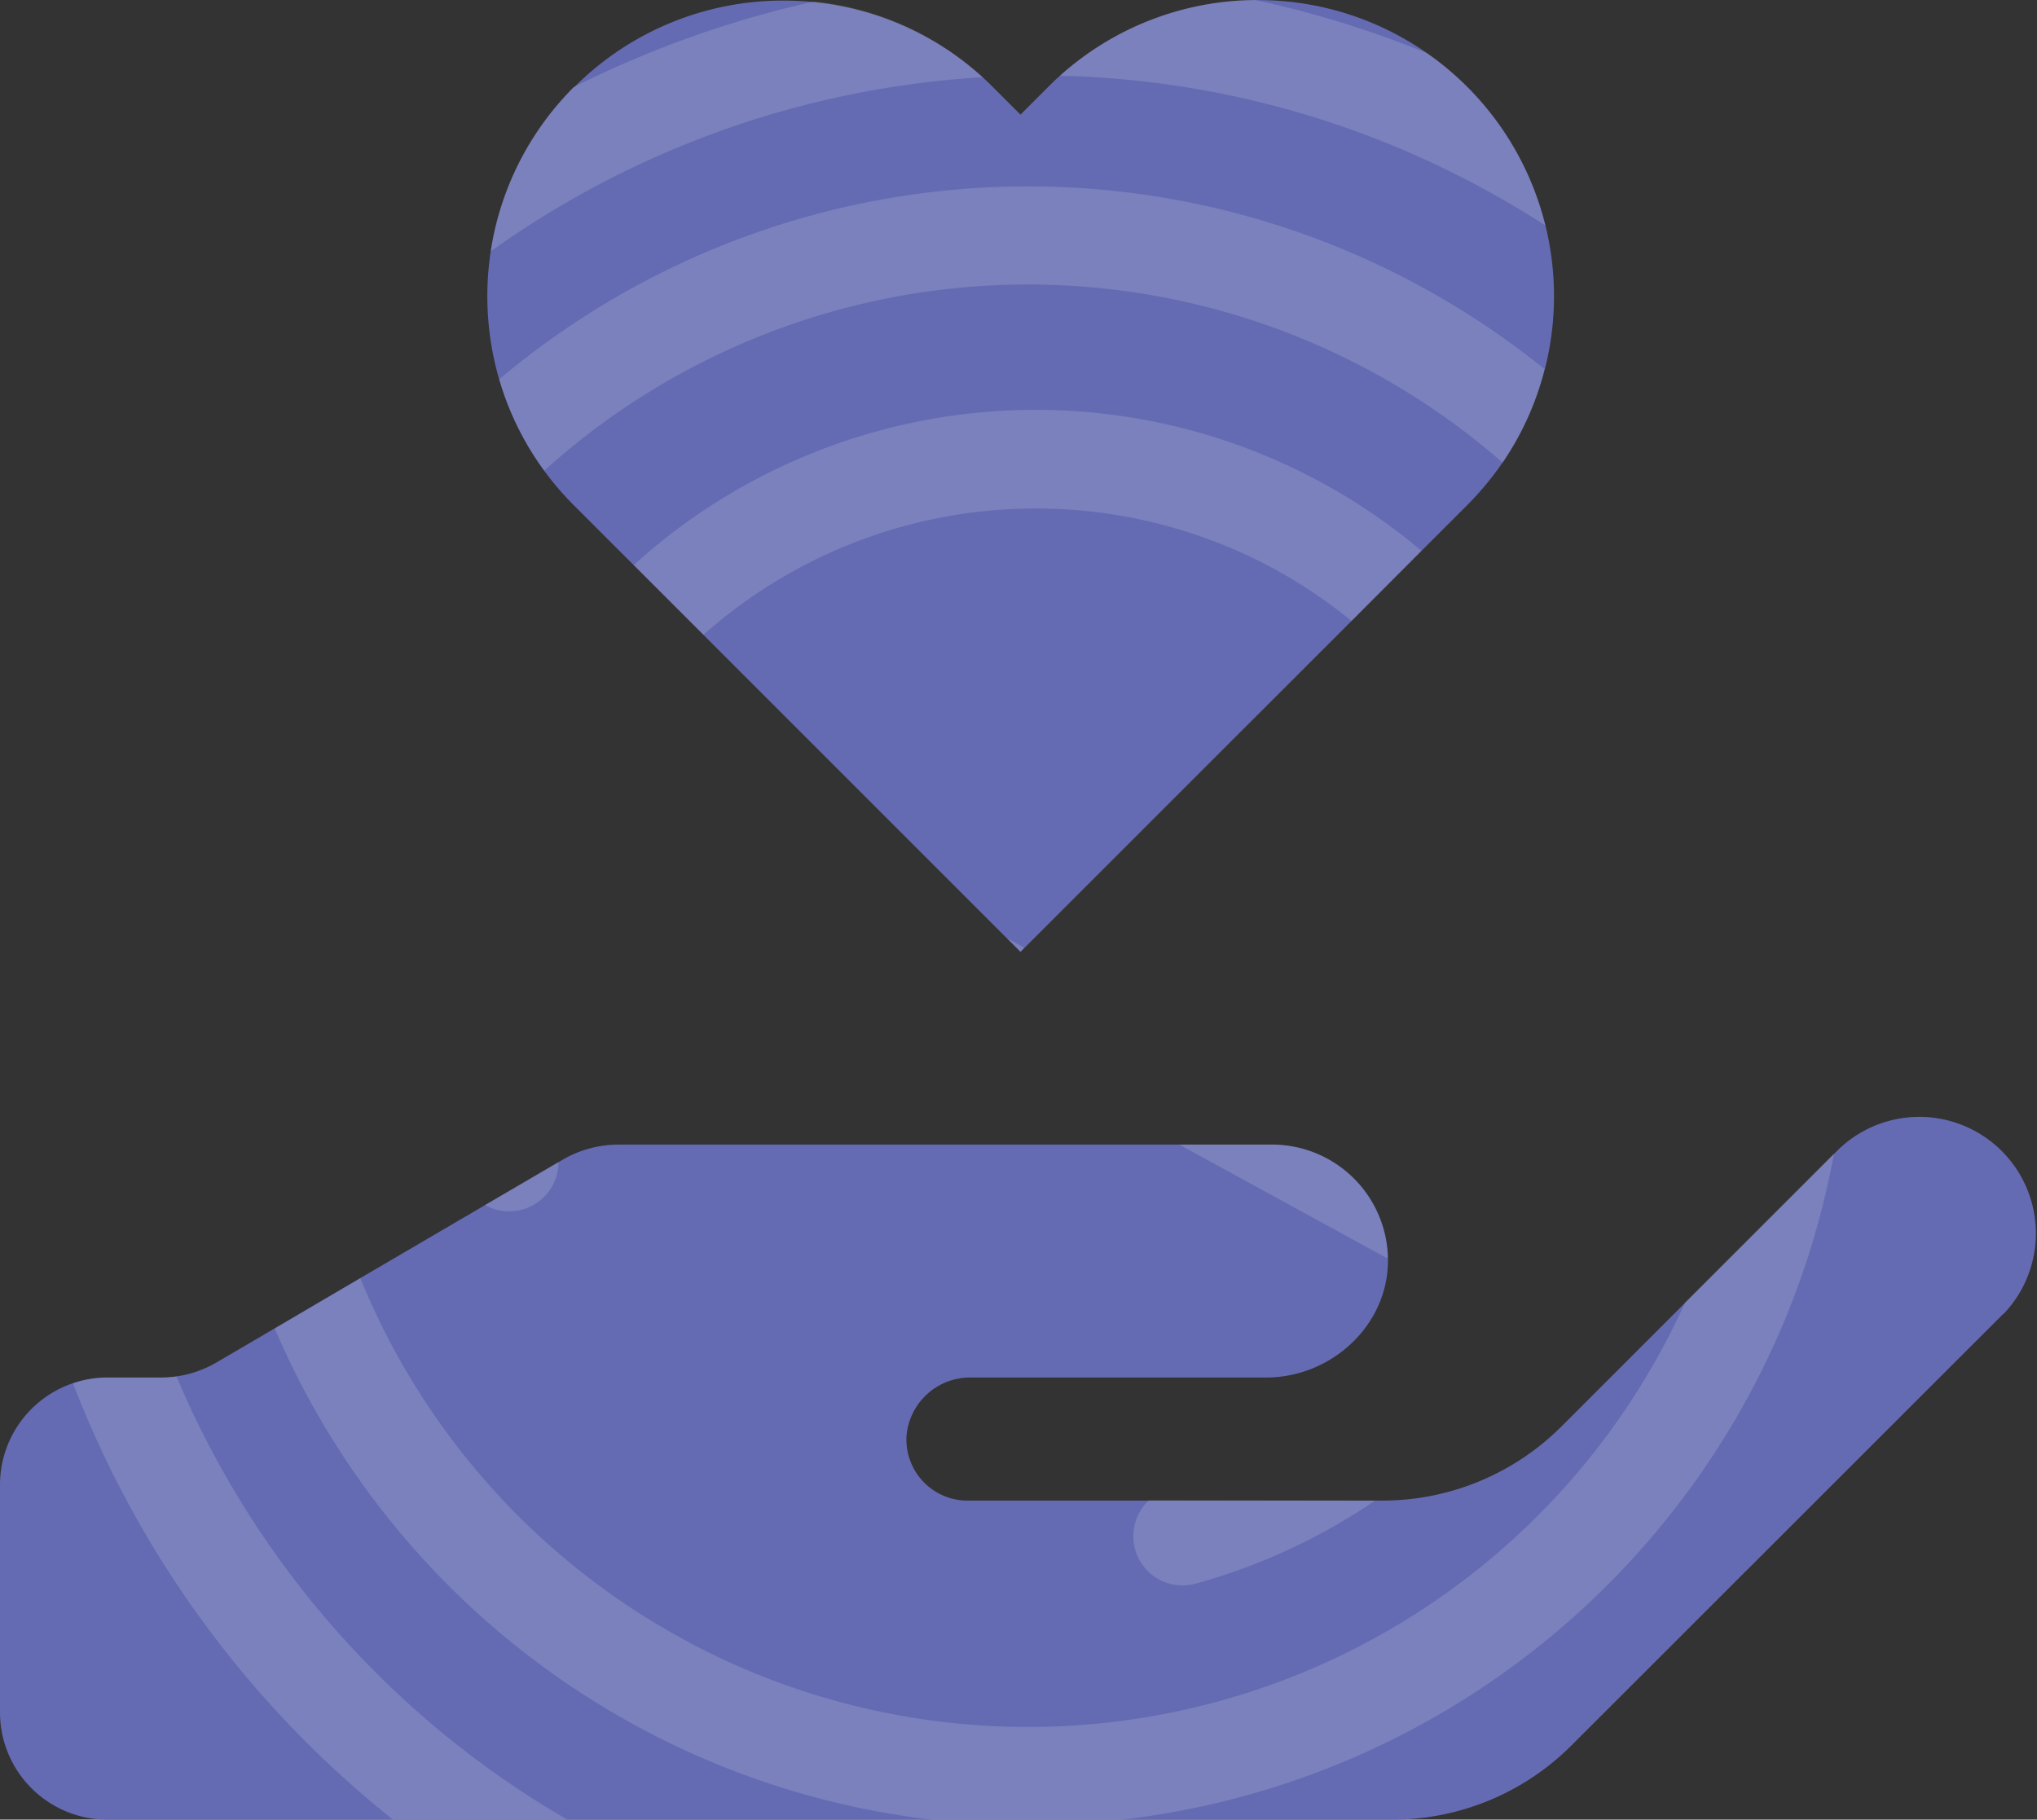 <svg xmlns="http://www.w3.org/2000/svg" id="Layer_3" data-name="Layer 3" viewBox="0 0 277.18 247.64"><rect x="0" y="0" width="277.18" height="247.64" fill="#333333" stroke="none"/><defs><style>.cls-1{fill:#646bb2;}.cls-2{opacity:0.15;}.cls-3{fill:#fff;}</style></defs><path class="cls-1" d="M565.69,276.76h0a39.76,39.76,0,0,1-5.73,12.7,40.93,40.93,0,0,1-4.81,5.79l-6.2,6.2L539.42,311l-44.51,44.5-.53.53-60.75-60.75a40.68,40.68,0,0,1-4.05-4.71,39.83,39.83,0,0,1-6.13-12.43,40.57,40.57,0,0,1-1.16-17.42,40.14,40.14,0,0,1,11.34-22.4l.06,0a40.1,40.1,0,0,1,28.44-11.75,41.24,41.24,0,0,1,4.16.21A40.07,40.07,0,0,1,489.23,237c.46.42.91.85,1.36,1.3l3.79,3.79,3.79-3.79c.51-.51,1-1,1.57-1.49a40.16,40.16,0,0,1,26.56-10.31h.37a40.11,40.11,0,0,1,23.06,7.25,40.28,40.28,0,0,1,16,43Z" transform="translate(-355.52 -226.49)"></path><path class="cls-1" d="M628.08,405.33,569.38,464A34.44,34.44,0,0,1,545,474.13H370.14a14.61,14.61,0,0,1-14.62-14.61V428.57a14.6,14.6,0,0,1,9.91-13.83,14.41,14.41,0,0,1,4.71-.78h7.24a15.09,15.09,0,0,0,7.67-2.09l7.85-4.6,11.65-6.84,17-9.95,10-5.85.5-.29a15.1,15.1,0,0,1,7.67-2.08h88.82a15.78,15.78,0,0,1,15.84,15.11c0,.13,0,.26,0,.39.17,8.93-7.59,16.2-16.58,16.2H487.7a8.68,8.68,0,0,0-8.82,7.85,8.31,8.31,0,0,0,8.34,8.9h56.35A34.48,34.48,0,0,0,568,420.61l37.69-37.69a15.86,15.86,0,0,1,22.44,22.41Z" transform="translate(-355.52 -226.49)"></path><g class="cls-2"><path class="cls-3" d="M432.72,474.13H409a140.11,140.11,0,0,1-43.55-59.39,14.41,14.41,0,0,1,4.71-.78h7.24a15.25,15.25,0,0,0,2.13-.15A126.52,126.52,0,0,0,432.72,474.13Z" transform="translate(-355.52 -226.49)"></path><path class="cls-3" d="M466.29,226.7A40.07,40.07,0,0,1,489.23,237a128.14,128.14,0,0,0-66.94,23.7,40.14,40.14,0,0,1,11.34-22.4l.06,0A140.76,140.76,0,0,1,466.29,226.7Z" transform="translate(-355.52 -226.49)"></path><path class="cls-3" d="M565.79,257.17q-3.94-2.55-8.12-4.83a126.48,126.48,0,0,0-57.93-15.54,40.16,40.16,0,0,1,26.56-10.31,139.16,139.16,0,0,1,23.43,7.25,40.54,40.54,0,0,1,16.06,23.43Z" transform="translate(-355.52 -226.49)"></path><path class="cls-3" d="M584.82,403.74q-1.53,3.39-3.34,6.7a98.09,98.09,0,0,1-176.93-10l-11.65,6.84a111.35,111.35,0,0,0,89.43,66.86h25.75a111.52,111.52,0,0,0,97-90.67ZM548.89,265.5a111.7,111.7,0,0,0-125.44,12.61,39.83,39.83,0,0,0,6.13,12.43A98.17,98.17,0,0,1,560,289.46a39.76,39.76,0,0,0,5.73-12.7A111,111,0,0,0,548.89,265.5Z" transform="translate(-355.52 -226.49)"></path><path class="cls-3" d="M421.52,390.48l10-5.85a6.72,6.72,0,0,1-4.82,6.44A6.64,6.64,0,0,1,421.52,390.48Z" transform="translate(-355.52 -226.49)"></path><path class="cls-3" d="M529.06,304a68.08,68.08,0,0,0-77.81,8.87l-9.49-9.49a81.4,81.4,0,0,1,107.18-1.93L539.42,311A67.73,67.73,0,0,0,529.06,304Z" transform="translate(-355.52 -226.49)"></path><path class="cls-3" d="M542.62,430.71A81.64,81.64,0,0,1,518.24,442a6.69,6.69,0,0,1-6.38-11.33Z" transform="translate(-355.52 -226.49)"></path><polygon class="cls-3" points="137.04 127.69 139.39 128.98 138.86 129.51 137.04 127.69"></polygon><path class="cls-3" d="M544.32,397.37c0,.13,0,.26,0,.39L516,382.26h12.5a15.78,15.78,0,0,1,15.84,15.11Z" transform="translate(-355.52 -226.49)"></path></g></svg>